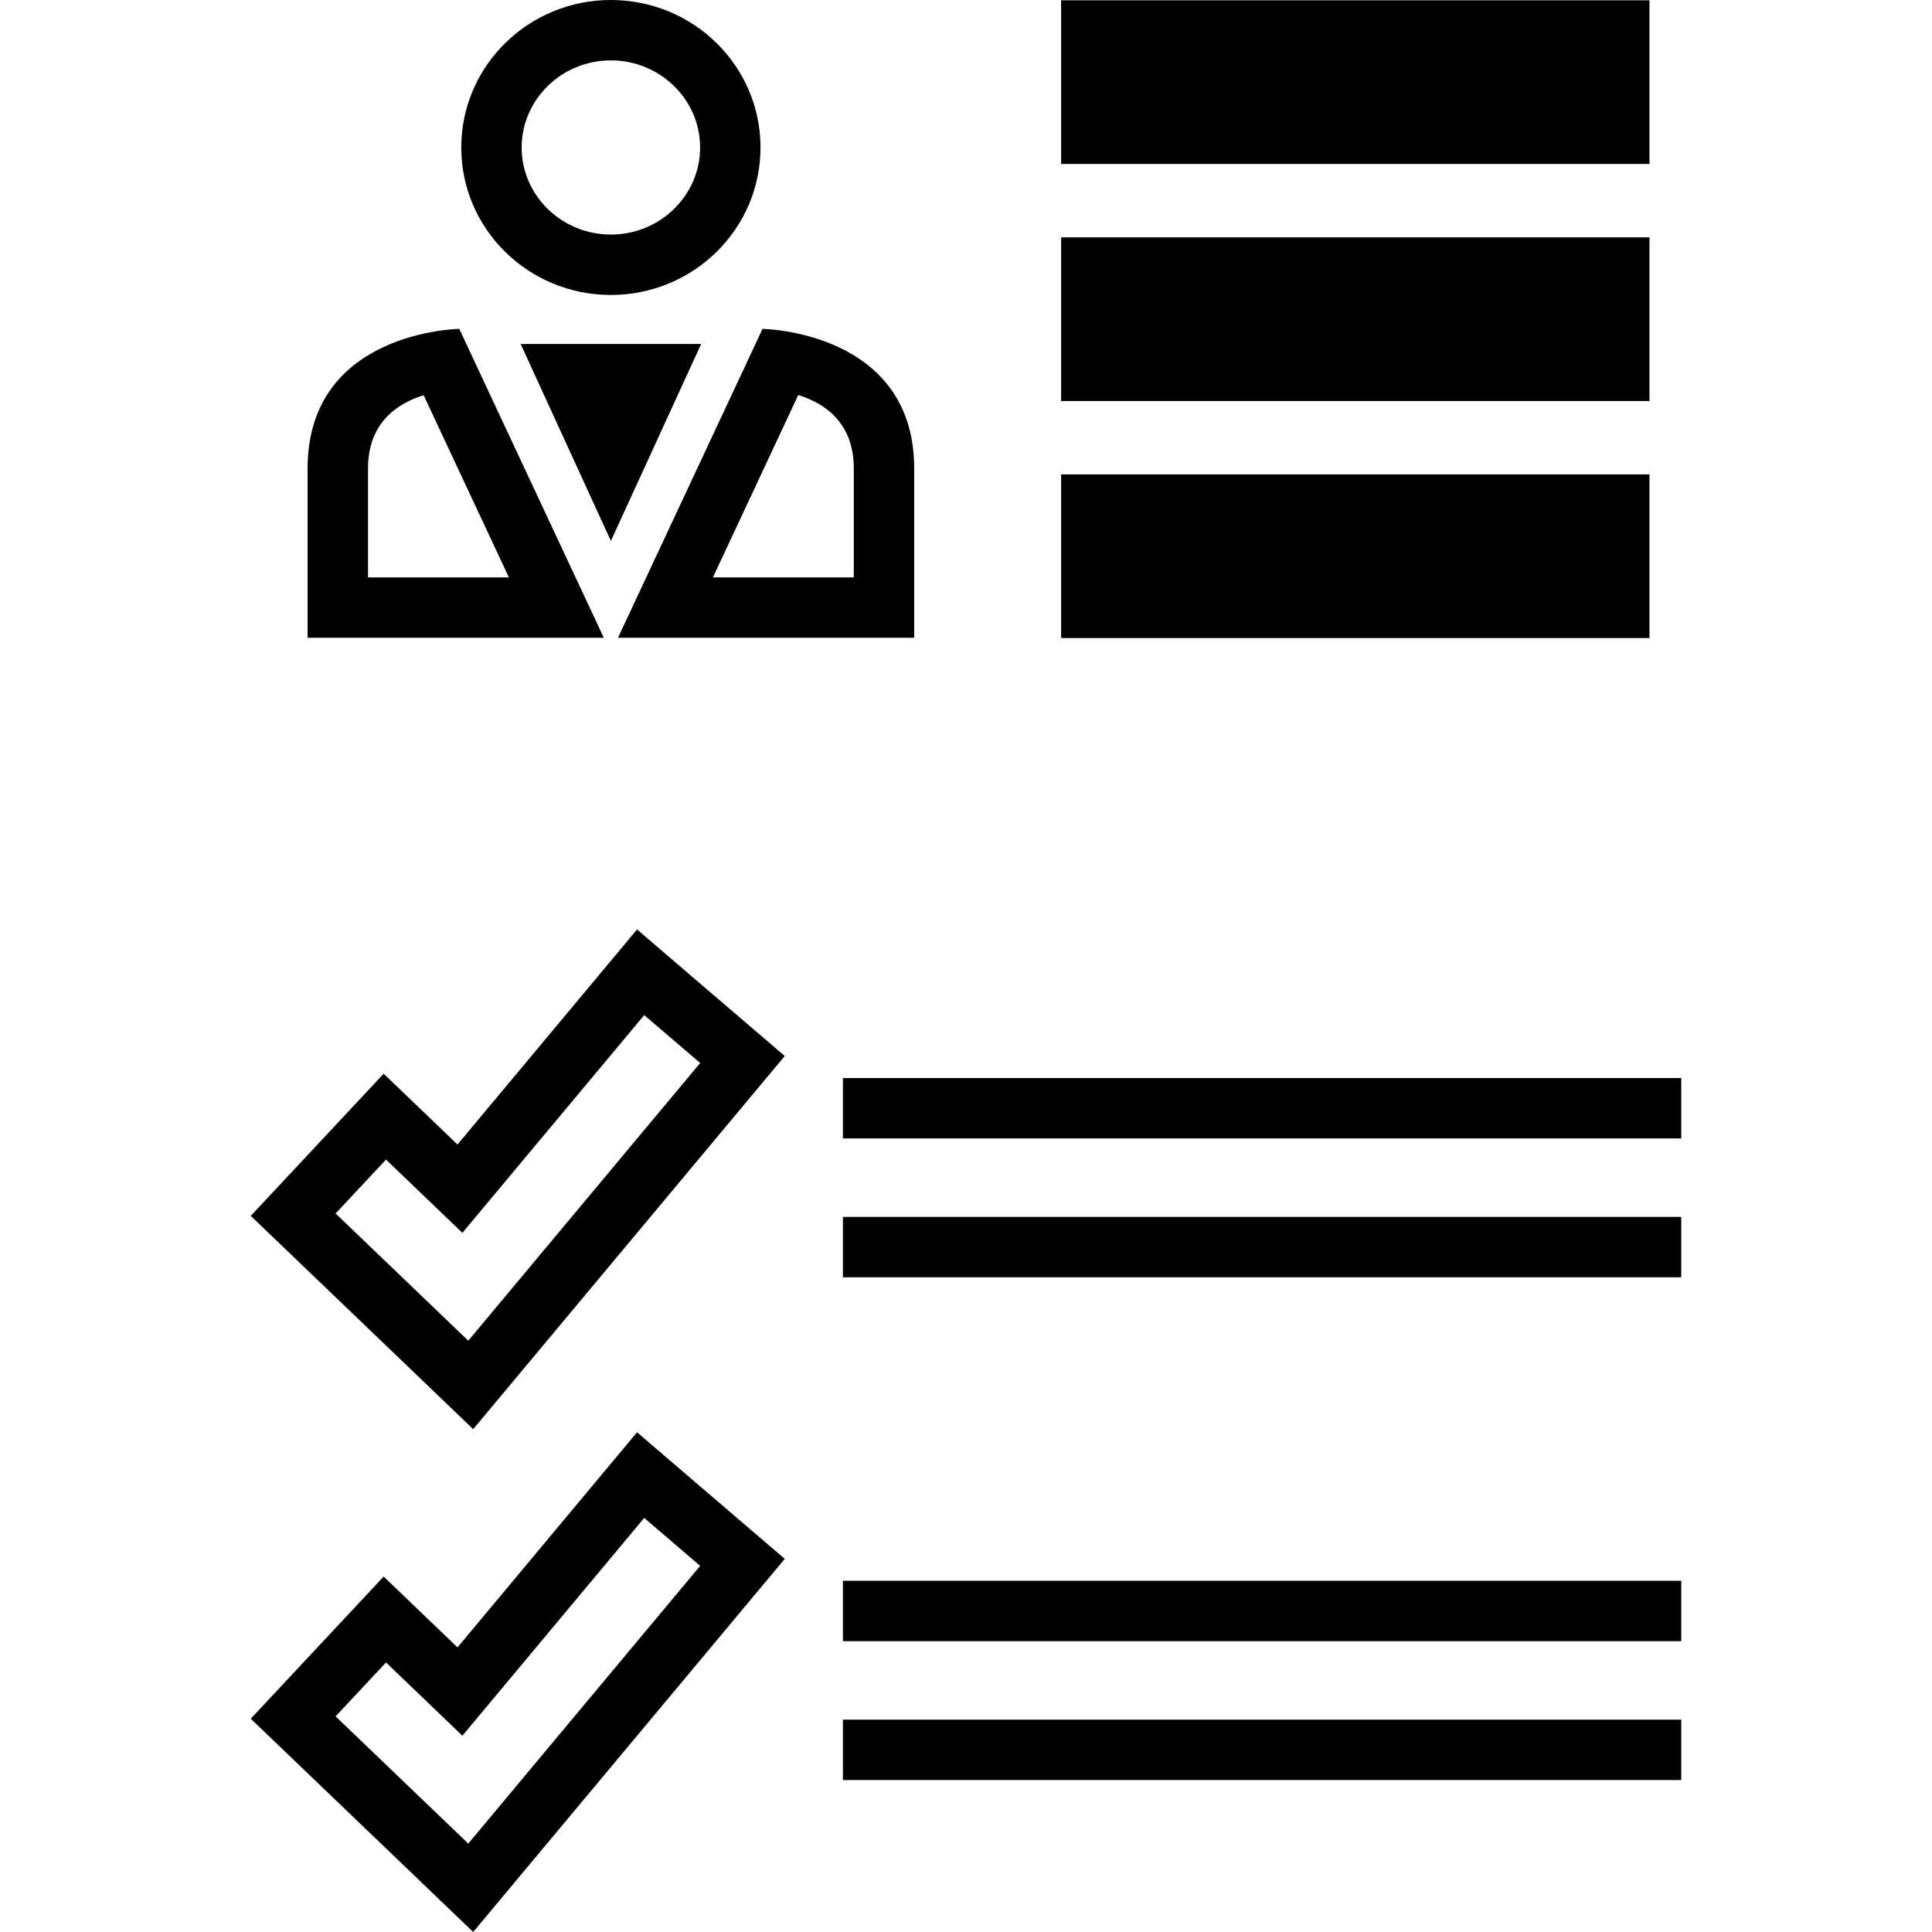 <?xml version="1.0" encoding="iso-8859-1"?>
<!-- Uploaded to: SVG Repo, www.svgrepo.com, Generator: SVG Repo Mixer Tools -->
<svg fill="#000000" version="1.1" id="Layer_1" xmlns="http://www.w3.org/2000/svg" xmlns:xlink="http://www.w3.org/1999/xlink" 
	 viewBox="0 0 511.84 511.84" xml:space="preserve">
<g>
	<g>
		<g>
			<path d="M181.08,256.8l-12.304-10.568l-10.384,12.44l-37.184,44.544l-7.872-7.544l-11.696-11.216l-11.064,11.84l-13.352,14.28
				L66.432,322.12l11.408,10.936l35.152,33.704l12.368,11.864l10.984-13.152l61.432-73.576l10.128-12.128l-12-10.28L181.08,256.8z
				 M124.064,355.192l-35.152-33.704l13.352-14.28l20.24,19.408l48.168-57.688l14.824,12.688L124.064,355.192z"/>
			<rect x="223.312" y="285.6" width="222.096" height="16"/>
			<rect x="223.312" y="322.392" width="222.096" height="16"/>
			<path d="M181.08,390.008l-12.304-10.56l-10.384,12.44l-37.184,44.544l-7.872-7.544l-11.696-11.216l-11.064,11.84l-13.352,14.28
				l-10.792,11.544l11.408,10.936l35.152,33.704l12.368,11.864l10.984-13.152l61.432-73.576l10.128-12.128l-12-10.28L181.08,390.008
				z M124.064,488.416l-35.152-33.704l13.352-14.28l20.24,19.408l48.168-57.696l14.824,12.696L124.064,488.416z"/>
			<rect x="223.312" y="418.792" width="222.096" height="16"/>
			<rect x="223.312" y="455.584" width="222.096" height="16"/>
			<rect x="281.12" y="0.08" width="155.872" height="43.36"/>
			<rect x="281.12" y="125.68" width="155.872" height="43.36"/>
			<rect x="281.12" y="62.88" width="155.872" height="43.36"/>
			<path d="M161.84,78.144c21.896,0,39.64-17.496,39.64-39.072S183.736,0,161.84,0c-21.888,0-39.64,17.496-39.64,39.072
				C122.2,60.648,139.944,78.144,161.84,78.144z M161.84,16c13.032,0,23.64,10.352,23.64,23.072c0,12.72-10.608,23.072-23.64,23.072
				c-13.032,0-23.64-10.352-23.64-23.072C138.208,26.352,148.808,16,161.84,16z"/>
			<path d="M121.672,87.128c0,0-40.176,0.528-40.176,36.96c0,36.432,0,44.88,0,44.88s78.208,0,78.472,0L121.672,87.128z
				 M97.496,124.088c0-12.04,7.696-17.192,14.736-19.384l22.584,48.264h-37.32V124.088z"/>
			<path d="M242.192,168.968c0,0,0-8.448,0-44.88c0-36.432-40.176-36.96-40.176-36.96l-38.296,81.84H242.192z M211.48,104.648
				c6.904,2.144,14.712,7.256,14.712,19.432v28.88h-37.32L211.48,104.648z"/>
			<polygon points="137.936,91.136 161.84,143.304 185.752,91.136 161.84,91.136 			"/>
		</g>
	</g>
</g>
</svg>